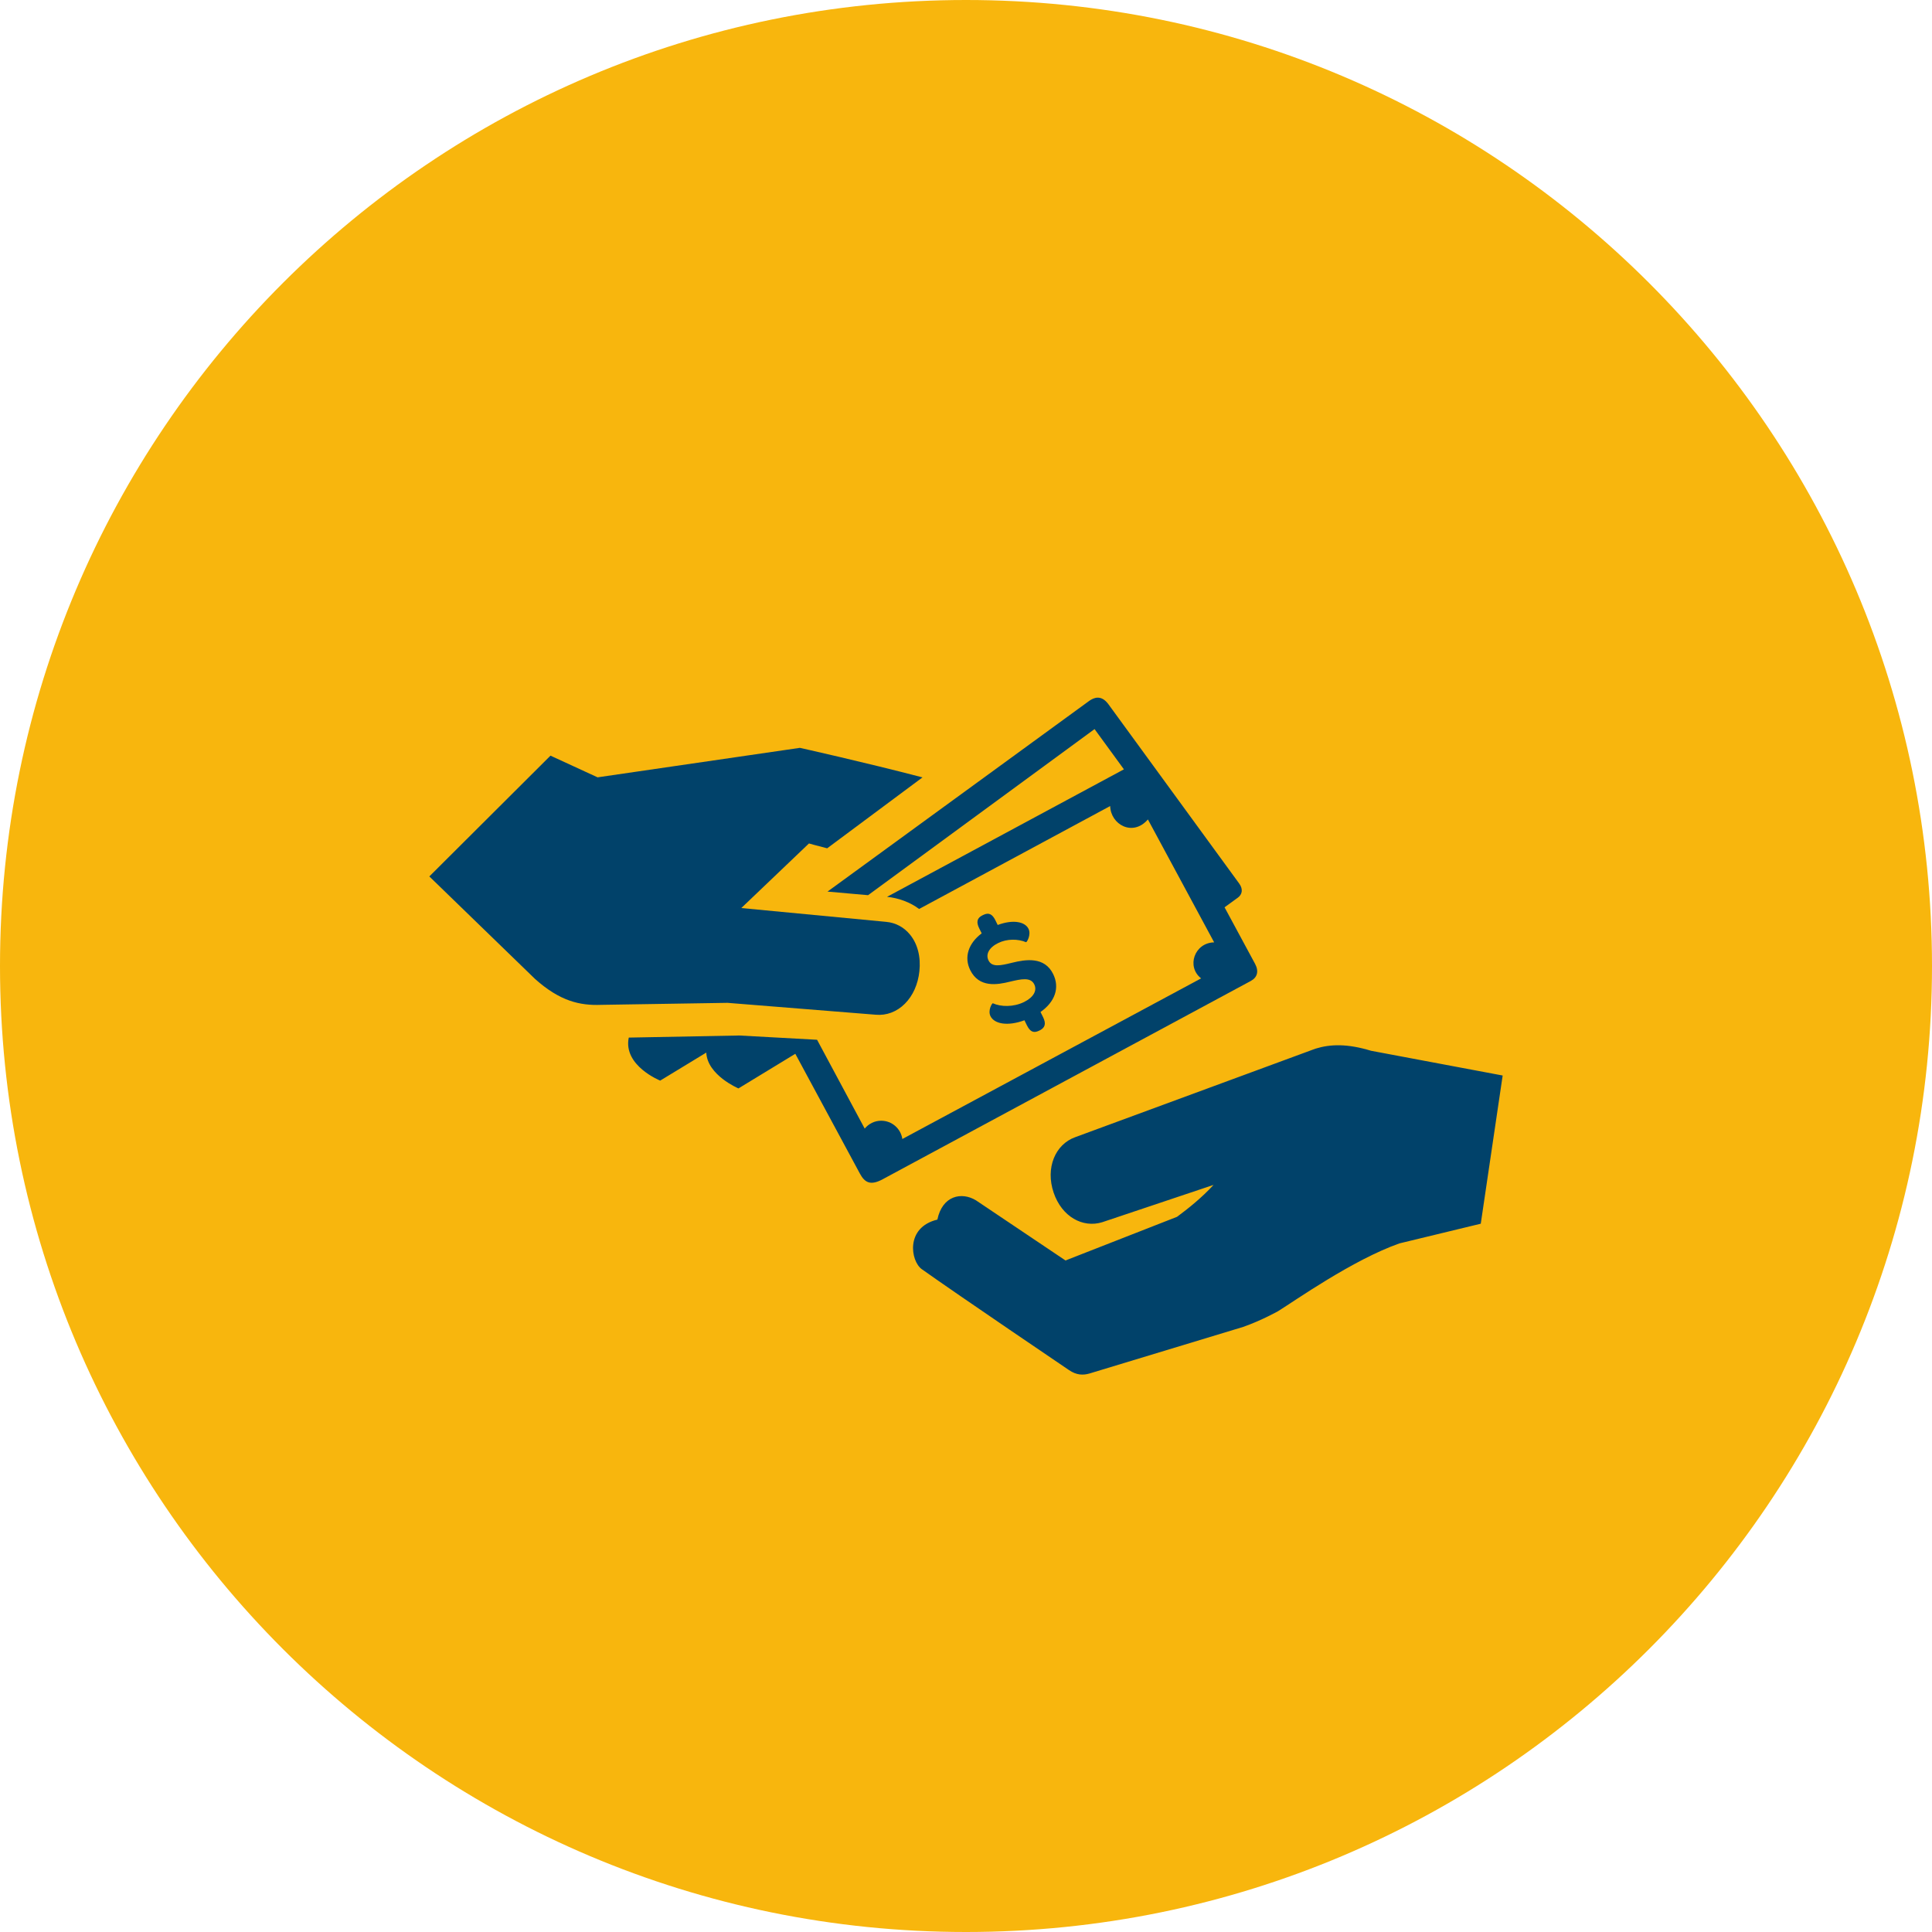 <svg width="72" height="72" viewBox="0 0 72 72" fill="none" xmlns="http://www.w3.org/2000/svg">
<path d="M36 72C55.882 72 72 55.882 72 36C72 16.118 55.882 0 36 0C16.118 0 0 16.118 0 36C0 55.882 16.118 72 36 72Z" fill="#F8B60D"/>
<path fill-rule="evenodd" clip-rule="evenodd" d="M32.638 37.816C33.038 37.852 33.422 37.706 33.722 37.406C34.02 37.109 34.212 36.68 34.263 36.198C34.321 35.662 34.197 35.176 33.914 34.831C33.687 34.553 33.38 34.388 33.026 34.355L27.626 33.84L30.148 31.433C30.148 31.433 30.4 31.507 30.826 31.614L34.379 28.971C32.199 28.402 29.809 27.87 29.809 27.87L22.27 28.969L20.515 28.161L16 32.662L19.942 36.485C20.872 37.315 21.614 37.477 22.399 37.448L27.113 37.373L32.638 37.816Z" fill="#01426A"/>
<path fill-rule="evenodd" clip-rule="evenodd" d="M46.773 35.92L45.636 33.813L46.131 33.453C46.285 33.341 46.342 33.146 46.18 32.925L41.309 26.247C41.051 25.893 40.781 25.985 40.593 26.119L30.839 33.227L32.351 33.361L40.791 27.171L41.885 28.671L33.056 33.423C33.479 33.463 33.923 33.624 34.253 33.875L41.373 30.039C41.391 30.732 42.218 31.19 42.779 30.538L45.248 35.119C44.513 35.133 44.206 36.027 44.762 36.461L33.628 42.447C33.571 42.062 33.241 41.766 32.839 41.766C32.592 41.766 32.372 41.881 32.225 42.059L30.45 38.749L27.553 38.59L23.432 38.668C23.216 39.716 24.604 40.271 24.604 40.271L26.321 39.227C26.36 40.072 27.52 40.562 27.52 40.562L29.639 39.272L32.045 43.735C32.226 44.07 32.436 44.195 32.894 43.948L46.614 36.557C46.859 36.425 46.92 36.195 46.773 35.92ZM49.023 39.081L40.066 42.381C39.329 42.647 38.953 43.522 39.266 44.446C39.572 45.347 40.352 45.771 41.075 45.549L45.225 44.158C44.786 44.637 44.283 45.037 43.865 45.347L39.708 46.974L36.373 44.734C35.836 44.406 35.118 44.556 34.933 45.451C33.728 45.74 33.935 47.002 34.353 47.299C35.749 48.291 39.838 51.059 39.838 51.059C40.12 51.252 40.367 51.255 40.603 51.186L46.333 49.449C47.03 49.203 47.633 48.862 47.633 48.862C48.262 48.473 50.408 46.952 52.156 46.337L55.184 45.604L56 40.081L51.095 39.159C50.214 38.89 49.577 38.909 49.023 39.081Z" fill="#01426A"/>
<path fill-rule="evenodd" clip-rule="evenodd" d="M37.001 37.389C37.306 37.527 37.773 37.534 38.166 37.341C38.523 37.164 38.656 36.91 38.544 36.684C38.407 36.407 38.058 36.486 37.647 36.582C37.157 36.705 36.486 36.817 36.157 36.152C35.919 35.669 36.09 35.153 36.585 34.783L36.492 34.596C36.378 34.366 36.409 34.212 36.61 34.113L36.641 34.098C36.847 33.996 36.98 34.062 37.097 34.299L37.181 34.471C37.77 34.254 38.201 34.355 38.328 34.612C38.44 34.838 38.261 35.126 38.238 35.113C37.937 34.986 37.527 34.981 37.196 35.146C36.858 35.312 36.726 35.565 36.839 35.792C36.967 36.053 37.279 35.987 37.709 35.881C38.221 35.754 38.923 35.639 39.248 36.299C39.499 36.807 39.321 37.333 38.777 37.714L38.874 37.91C38.988 38.142 38.952 38.297 38.751 38.397L38.726 38.41C38.514 38.514 38.387 38.446 38.269 38.209L38.178 38.023C37.536 38.258 37.053 38.153 36.913 37.871C36.806 37.654 36.971 37.379 37.001 37.389Z" fill="#01426A"/>
</svg>
